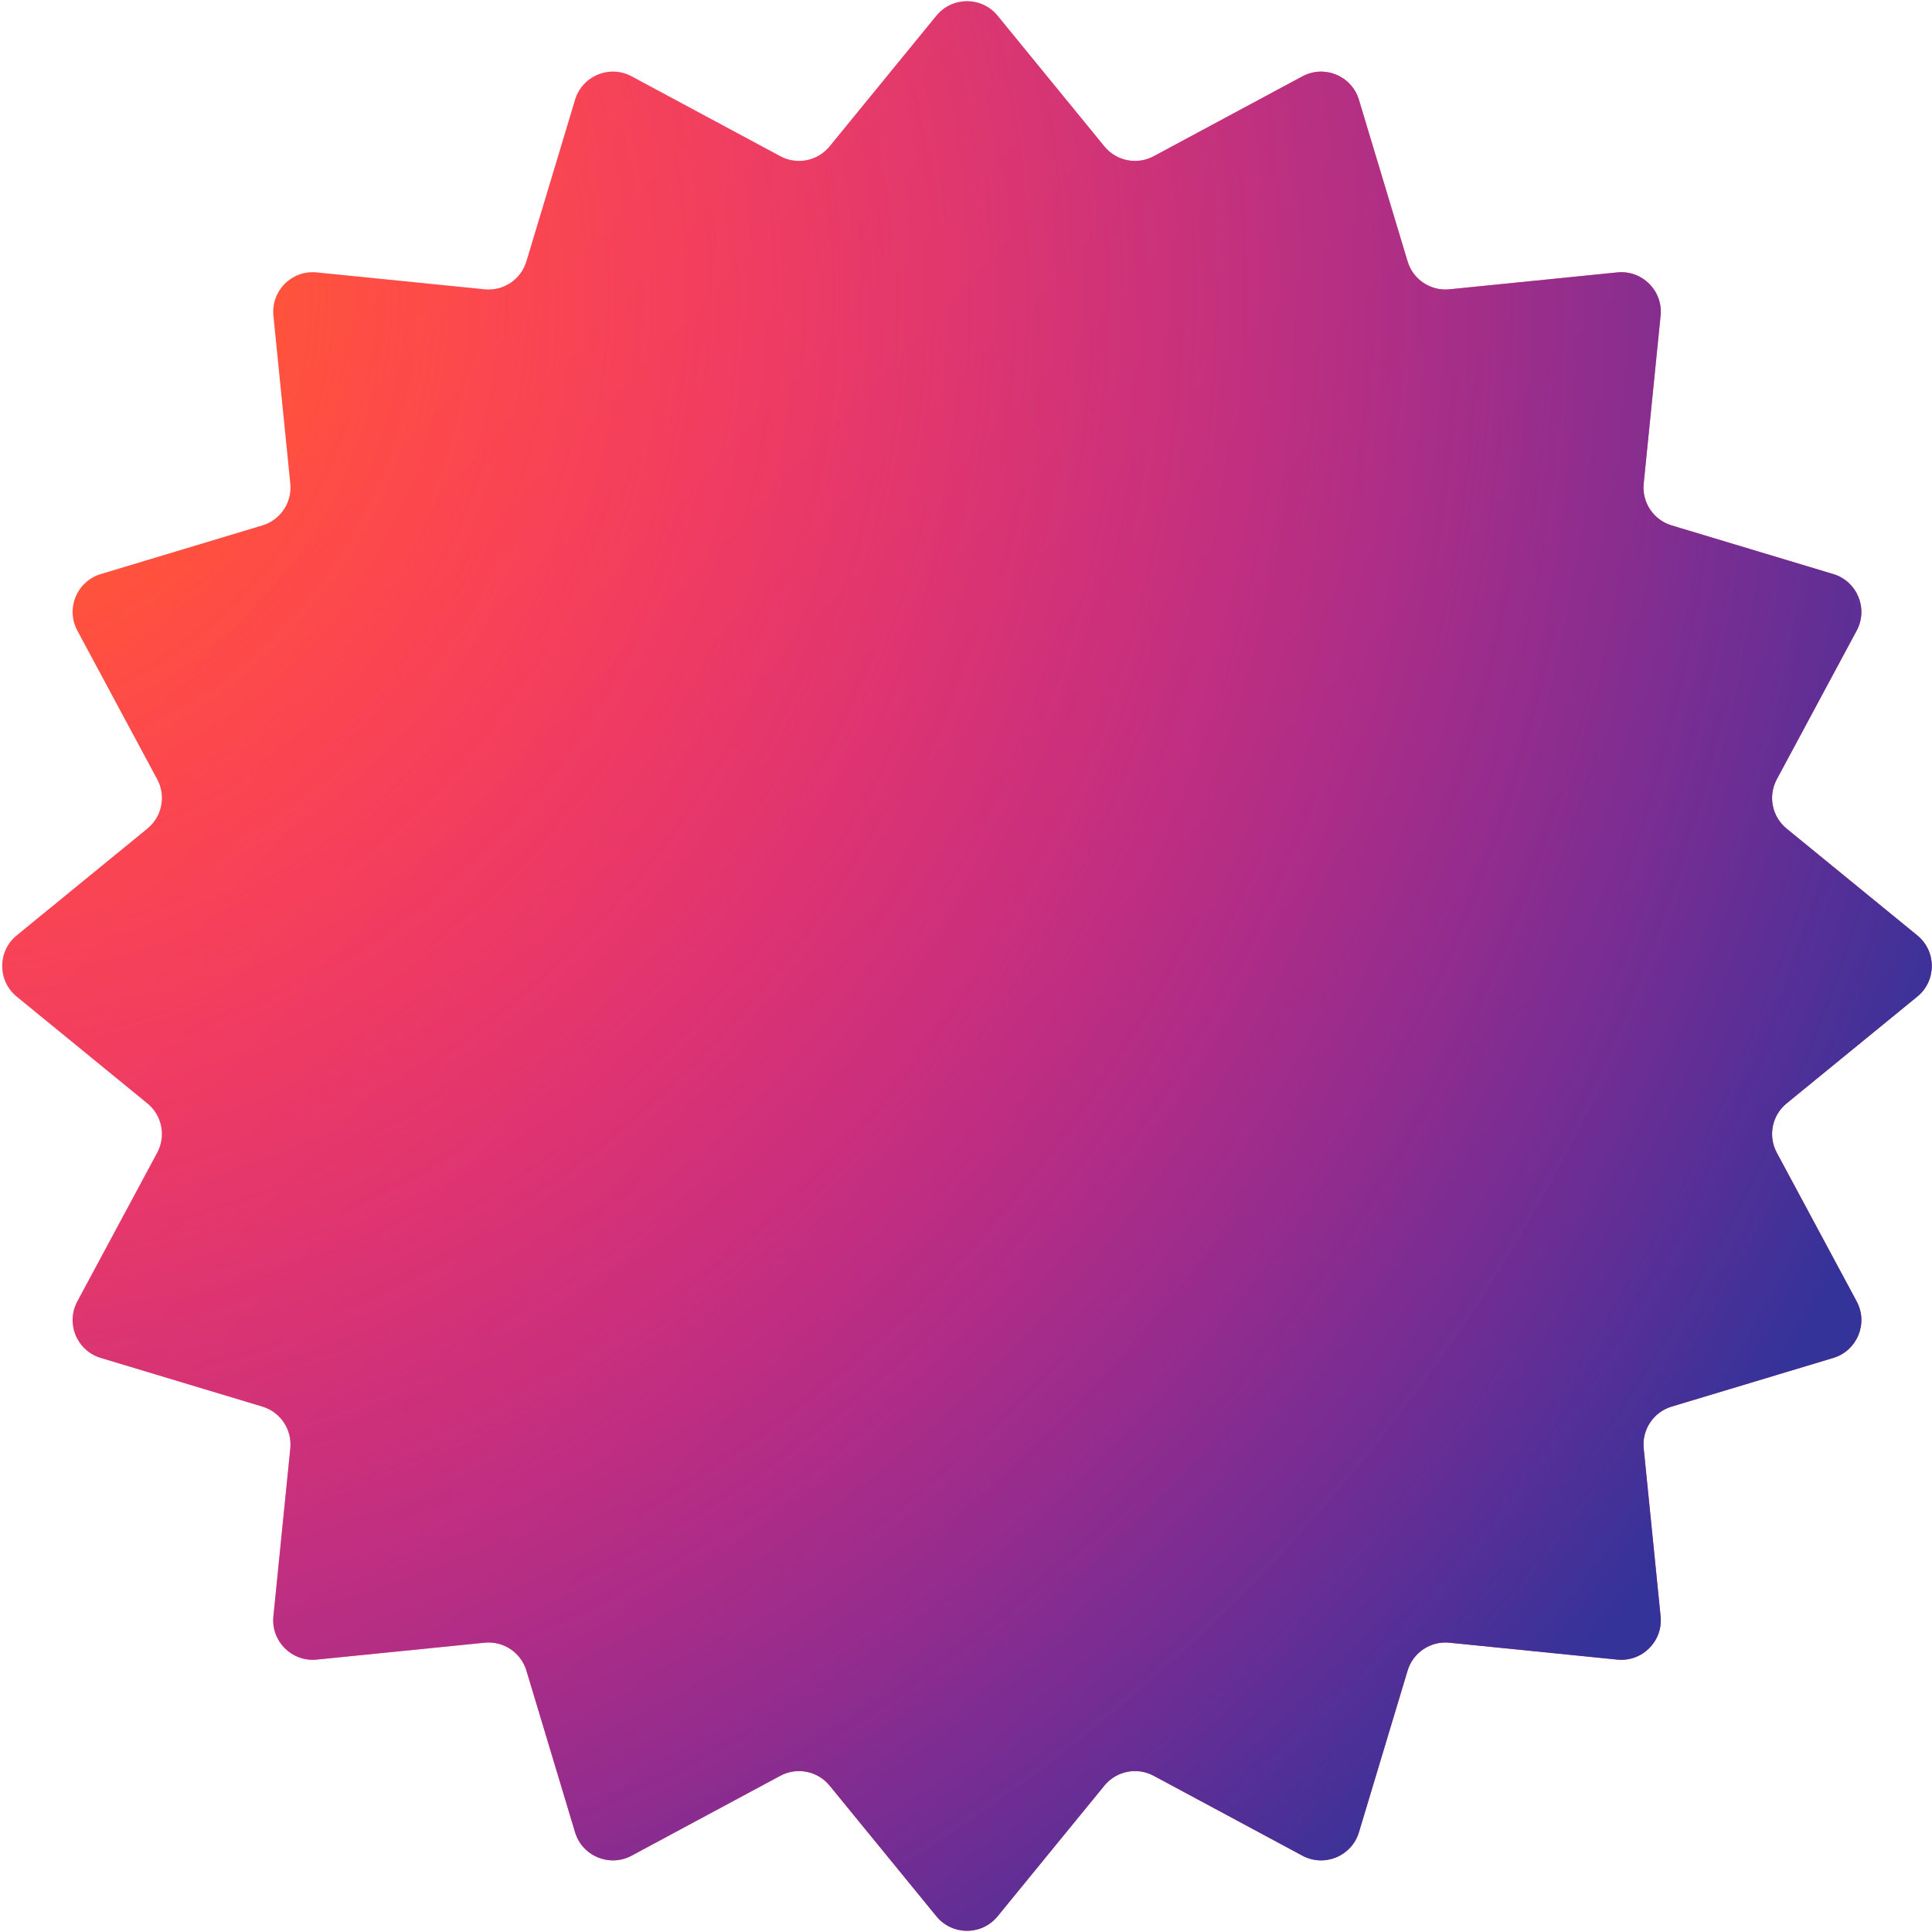 <?xml version="1.0" encoding="UTF-8"?> <svg xmlns="http://www.w3.org/2000/svg" width="489" height="489" viewBox="0 0 489 489" fill="none"><path d="M237.01 3.975C241.011 -0.921 248.495 -0.921 252.496 3.975L279.531 37.057C282.56 40.764 287.79 41.804 292.007 39.539L329.644 19.321C335.214 16.329 342.129 19.193 343.952 25.247L356.269 66.157C357.649 70.74 362.083 73.703 366.845 73.224L409.354 68.948C415.646 68.315 420.938 73.607 420.305 79.899L416.029 122.408C415.55 127.17 418.513 131.604 423.096 132.984L464.006 145.301C470.06 147.124 472.924 154.039 469.932 159.609L449.714 197.246C447.449 201.463 448.489 206.693 452.196 209.722L485.278 236.757C490.174 240.758 490.174 248.242 485.278 252.243L452.196 279.278C448.489 282.307 447.449 287.537 449.714 291.754L469.932 329.391C472.924 334.961 470.06 341.876 464.006 343.699L423.096 356.016C418.513 357.396 415.55 361.83 416.029 366.592L420.305 409.101C420.938 415.393 415.646 420.685 409.354 420.052L366.845 415.776C362.083 415.297 357.649 418.26 356.269 422.843L343.952 463.753C342.129 469.807 335.214 472.671 329.644 469.679L292.007 449.461C287.79 447.196 282.56 448.236 279.531 451.943L252.496 485.025C248.495 489.921 241.011 489.921 237.01 485.025L209.975 451.943C206.946 448.236 201.716 447.196 197.499 449.461L159.862 469.679C154.292 472.671 147.377 469.807 145.554 463.753L133.237 422.843C131.857 418.26 127.423 415.297 122.661 415.776L80.151 420.052C73.86 420.685 68.568 415.393 69.201 409.101L73.477 366.592C73.956 361.83 70.993 357.396 66.41 356.016L25.5 343.699C19.446 341.876 16.581 334.961 19.574 329.391L39.792 291.754C42.057 287.537 41.017 282.307 37.31 279.278L4.228 252.243C-0.668 248.242 -0.668 240.758 4.228 236.757L37.31 209.722C41.017 206.693 42.057 201.463 39.792 197.246L19.574 159.609C16.581 154.039 19.446 147.124 25.5 145.301L66.41 132.984C70.993 131.604 73.956 127.17 73.477 122.408L69.201 79.899C68.568 73.607 73.86 68.315 80.151 68.948L122.661 73.224C127.423 73.703 131.857 70.74 133.237 66.157L145.554 25.247C147.377 19.193 154.292 16.329 159.862 19.321L197.499 39.539C201.716 41.804 206.946 40.764 209.975 37.057L237.01 3.975Z" fill="url(#paint0_linear_45_51)"></path><path d="M237.01 3.975C241.011 -0.921 248.495 -0.921 252.496 3.975L279.531 37.057C282.56 40.764 287.79 41.804 292.007 39.539L329.644 19.321C335.214 16.329 342.129 19.193 343.952 25.247L356.269 66.157C357.649 70.74 362.083 73.703 366.845 73.224L409.354 68.948C415.646 68.315 420.938 73.607 420.305 79.899L416.029 122.408C415.55 127.17 418.513 131.604 423.096 132.984L464.006 145.301C470.06 147.124 472.924 154.039 469.932 159.609L449.714 197.246C447.449 201.463 448.489 206.693 452.196 209.722L485.278 236.757C490.174 240.758 490.174 248.242 485.278 252.243L452.196 279.278C448.489 282.307 447.449 287.537 449.714 291.754L469.932 329.391C472.924 334.961 470.06 341.876 464.006 343.699L423.096 356.016C418.513 357.396 415.55 361.83 416.029 366.592L420.305 409.101C420.938 415.393 415.646 420.685 409.354 420.052L366.845 415.776C362.083 415.297 357.649 418.26 356.269 422.843L343.952 463.753C342.129 469.807 335.214 472.671 329.644 469.679L292.007 449.461C287.79 447.196 282.56 448.236 279.531 451.943L252.496 485.025C248.495 489.921 241.011 489.921 237.01 485.025L209.975 451.943C206.946 448.236 201.716 447.196 197.499 449.461L159.862 469.679C154.292 472.671 147.377 469.807 145.554 463.753L133.237 422.843C131.857 418.26 127.423 415.297 122.661 415.776L80.151 420.052C73.86 420.685 68.568 415.393 69.201 409.101L73.477 366.592C73.956 361.83 70.993 357.396 66.41 356.016L25.5 343.699C19.446 341.876 16.581 334.961 19.574 329.391L39.792 291.754C42.057 287.537 41.017 282.307 37.31 279.278L4.228 252.243C-0.668 248.242 -0.668 240.758 4.228 236.757L37.31 209.722C41.017 206.693 42.057 201.463 39.792 197.246L19.574 159.609C16.581 154.039 19.446 147.124 25.5 145.301L66.41 132.984C70.993 131.604 73.956 127.17 73.477 122.408L69.201 79.899C68.568 73.607 73.86 68.315 80.151 68.948L122.661 73.224C127.423 73.703 131.857 70.74 133.237 66.157L145.554 25.247C147.377 19.193 154.292 16.329 159.862 19.321L197.499 39.539C201.716 41.804 206.946 40.764 209.975 37.057L237.01 3.975Z" fill="url(#paint1_radial_45_51)"></path><defs><linearGradient id="paint0_linear_45_51" x1="-222.132" y1="-84.477" x2="429.891" y2="528.03" gradientUnits="userSpaceOnUse"><stop stop-color="#FF6A28"></stop><stop offset="1" stop-color="#FE2F57"></stop></linearGradient><radialGradient id="paint1_radial_45_51" cx="0" cy="0" r="1" gradientUnits="userSpaceOnUse" gradientTransform="translate(-11.629 73.185) rotate(54.314) scale(536.731)"><stop offset="0.14" stop-color="#FF00CC" stop-opacity="0"></stop><stop offset="1" stop-color="#333399"></stop></radialGradient></defs></svg> 